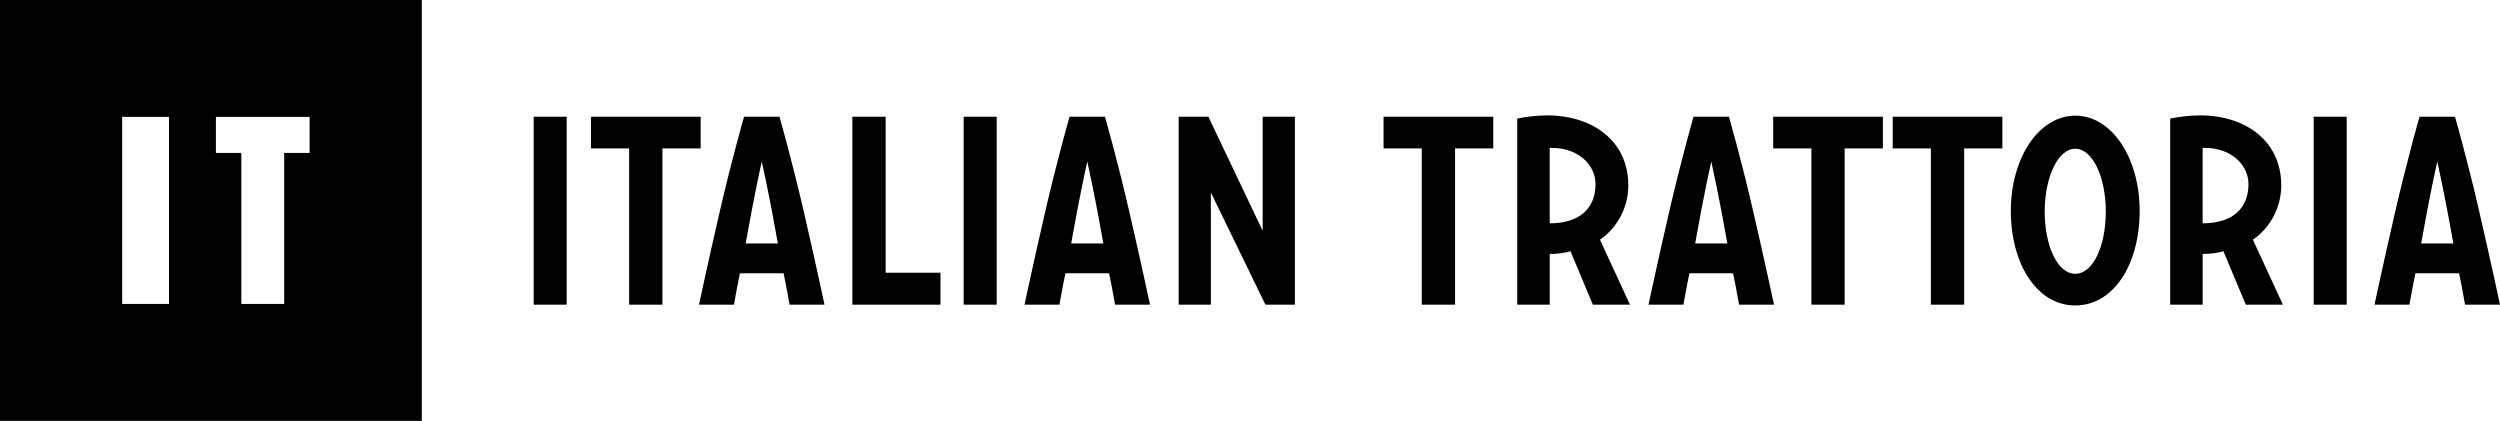 <svg xmlns="http://www.w3.org/2000/svg" width="398" height="67" viewBox="0 0 398 67" fill="none"><path d="M90.218 18.586H84.961V48.503H90.218V18.586Z" fill="black"></path><path d="M111.544 18.586H94.079V23.627H100.162V48.503H105.462V23.627H111.544V18.586Z" fill="black"></path><path d="M124.098 18.586H118.452C118.452 18.586 116.455 25.55 114.585 33.673C112.588 42.351 111.283 48.503 111.283 48.503H116.844C116.929 48.121 117.233 46.197 117.797 43.504H124.748C125.312 46.197 125.616 48.121 125.701 48.503H131.262C131.262 48.503 129.957 42.351 127.96 33.673C126.09 25.55 124.093 18.586 124.093 18.586H124.098ZM118.713 38.756C120.061 31.063 121.275 25.723 121.275 25.723C121.275 25.723 122.49 31.063 123.837 38.756H118.713Z" fill="black"></path><path d="M140.993 18.586H135.693V48.503H149.723V43.415H140.993V18.586Z" fill="black"></path><path d="M158.671 18.586H153.414V48.503H158.671V18.586Z" fill="black"></path><path d="M175.917 18.586H170.271C170.271 18.586 168.274 25.55 166.404 33.673C164.407 42.351 163.102 48.503 163.102 48.503H168.663C168.748 48.121 169.052 46.197 169.616 43.504H176.567C177.131 46.197 177.435 48.121 177.52 48.503H183.081C183.081 48.503 181.776 42.351 179.779 33.673C177.909 25.55 175.912 18.586 175.912 18.586H175.917ZM170.532 38.756C171.88 31.063 173.094 25.723 173.094 25.723C173.094 25.723 174.309 31.063 175.656 38.756H170.532Z" fill="black"></path><path d="M201.02 36.749L192.375 18.586H187.645V48.503H192.769V30.639L201.456 48.503H206.149V18.586H201.02V36.749Z" fill="black"></path><path d="M220.263 23.627H226.346V48.503H231.645V23.627H237.728V18.586H220.263V23.627Z" fill="black"></path><path d="M259.225 29.48C259.225 22.6 253.749 18.371 246.282 18.371C244.503 18.371 242.633 18.628 241.547 18.884V48.503H246.719V40.428C247.848 40.428 249.02 40.302 250.021 39.998L253.584 48.503H259.491L254.713 38.159C257.579 36.194 259.23 32.903 259.23 29.48H259.225ZM246.713 23.543H247.017C251.358 23.543 254.01 26.321 254.01 29.313C254.01 33.117 251.534 35.554 246.713 35.554V23.543Z" fill="black"></path><path d="M275.257 18.586H269.611C269.611 18.586 267.613 25.55 265.744 33.673C263.747 42.351 262.442 48.503 262.442 48.503H268.002C268.088 48.121 268.391 46.197 268.956 43.504H275.906C276.471 46.197 276.775 48.121 276.86 48.503H282.42C282.42 48.503 281.115 42.351 279.118 33.673C277.249 25.55 275.251 18.586 275.251 18.586H275.257ZM269.872 38.756C271.219 31.063 272.434 25.723 272.434 25.723C272.434 25.723 273.648 31.063 274.996 38.756H269.872Z" fill="black"></path><path d="M282.293 23.627H288.375V48.503H293.669V23.627H299.752V18.586H282.293V23.627Z" fill="black"></path><path d="M301.318 23.627H307.395V48.503H312.695V23.627H318.777V18.586H301.318V23.627Z" fill="black"></path><path d="M330.378 18.413C324.599 18.413 320.125 25.12 320.125 33.584C320.125 42.047 324.295 48.629 330.378 48.629C336.46 48.629 340.631 42.131 340.631 33.584C340.631 25.037 336.151 18.413 330.378 18.413ZM330.378 43.588C327.555 43.588 325.515 39.144 325.515 33.673C325.515 28.202 327.645 23.674 330.378 23.674C333.11 23.674 335.241 28.118 335.241 33.673C335.241 39.228 333.201 43.588 330.378 43.588Z" fill="black"></path><path d="M363.171 29.48C363.171 22.6 357.696 18.371 350.229 18.371C348.45 18.371 346.58 18.628 345.494 18.884V48.503H350.665V40.428C351.795 40.428 352.966 40.302 353.968 39.998L357.531 48.503H363.438L358.66 38.159C361.526 36.194 363.177 32.903 363.177 29.48H363.171ZM350.66 23.543H350.964C355.305 23.543 357.957 26.321 357.957 29.313C357.957 33.117 355.48 35.554 350.66 35.554V23.543Z" fill="black"></path><path d="M373.595 18.586H368.338V48.503H373.595V18.586Z" fill="black"></path><path d="M394.703 33.673C392.833 25.55 390.836 18.586 390.836 18.586H385.19C385.19 18.586 383.193 25.55 381.323 33.673C379.326 42.351 378.021 48.503 378.021 48.503H383.582C383.667 48.121 383.97 46.197 384.535 43.504H391.486C392.05 46.197 392.354 48.121 392.439 48.503H398C398 48.503 396.695 42.351 394.697 33.673H394.703ZM385.451 38.756C386.799 31.063 388.013 25.723 388.013 25.723C388.013 25.723 389.227 31.063 390.575 38.756H385.451Z" fill="black"></path><path d="M0 67H67.153V0H0V67ZM34.366 18.609H49.291V24.347H45.242V48.386H38.42V24.347H34.371V18.609H34.366ZM19.446 18.609H26.909V48.386H19.446V18.609Z" fill="black"></path></svg>